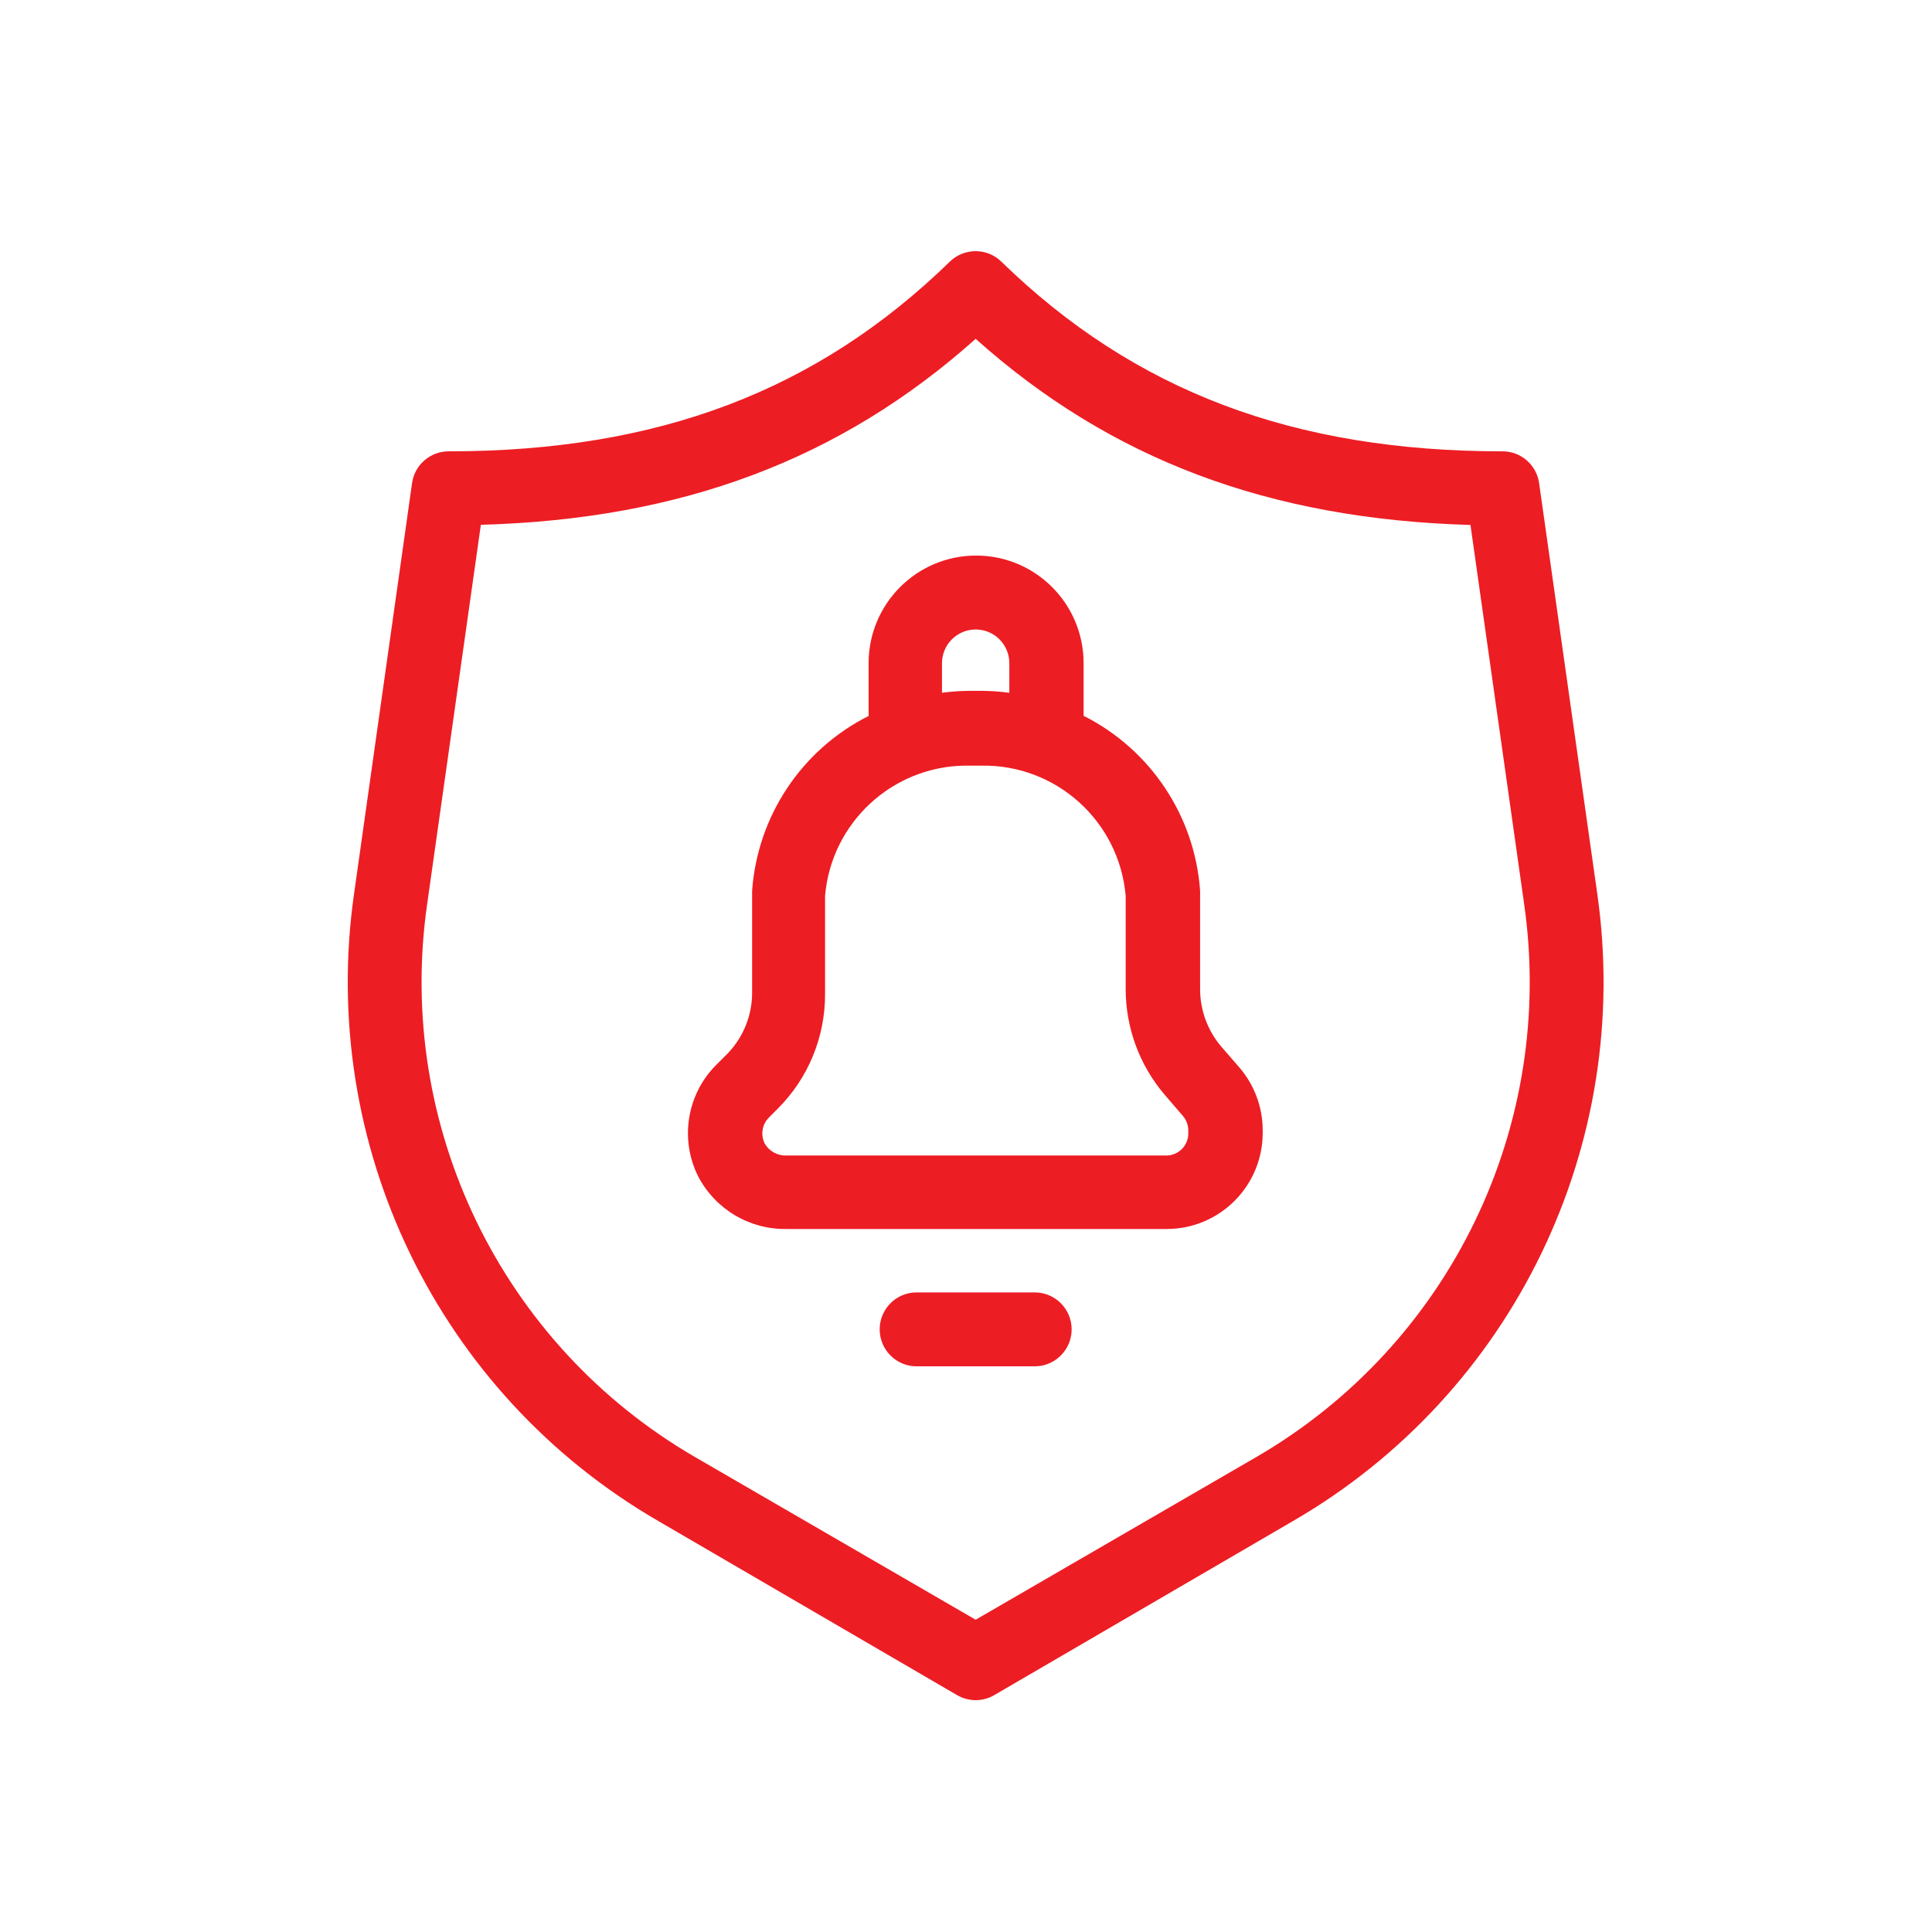 <?xml version="1.0" encoding="UTF-8"?>
<svg width="100px" height="100px" viewBox="0 0 100 100" version="1.1" xmlns="http://www.w3.org/2000/svg" xmlns:xlink="http://www.w3.org/1999/xlink">
    <!-- Generator: Sketch 61.2 (89653) - https://sketch.com -->
    <title>ico/100/detection</title>
    <desc>Created with Sketch.</desc>
    <g id="ico/100/detection" stroke="none" stroke-width="1" fill="none" fill-rule="evenodd">
        <path d="M49.163,13.543 C49.905,12.819 51.088,12.819 51.83,13.543 C58.708,20.239 66.947,23.361 77.769,23.361 C78.722,23.359 79.531,24.061 79.664,25.006 L79.664,25.006 L82.668,46.218 C84.55,59.255 78.319,72.127 66.932,78.725 L66.932,78.725 L51.463,87.739 C50.868,88.087 50.132,88.087 49.537,87.739 L49.537,87.739 L34.068,78.725 C22.681,72.127 16.45,59.255 18.332,46.218 L18.332,46.218 L21.328,25.006 C21.461,24.061 22.27,23.359 23.223,23.361 C34.045,23.361 42.284,20.239 49.163,13.543 Z M50.5,17.538 C43.507,23.782 35.291,26.873 24.889,27.164 L24.889,27.164 L22.115,46.754 C20.451,58.248 25.941,69.599 35.979,75.419 L35.979,75.419 L50.5,83.837 L65.021,75.419 C75.056,69.6 80.546,58.253 78.885,46.762 L78.885,46.762 L76.111,27.172 C65.709,26.873 57.493,23.789 50.5,17.538 Z M53.557,66.895 C54.612,66.895 55.468,67.751 55.468,68.808 C55.468,69.864 54.612,70.721 53.557,70.721 L53.557,70.721 L47.443,70.721 C46.388,70.721 45.532,69.864 45.532,68.808 C45.532,67.751 46.388,66.895 47.443,66.895 L47.443,66.895 Z M50.523,28.756 C53.596,28.756 56.087,31.25 56.087,34.327 L56.087,34.327 L56.087,37.051 C59.55,38.793 61.842,42.232 62.117,46.103 L62.117,46.103 L62.117,51.207 C62.12,52.297 62.51,53.349 63.217,54.177 L63.217,54.177 L64.165,55.271 C64.935,56.173 65.358,57.321 65.357,58.508 L65.357,58.508 L65.357,58.645 C65.353,61.387 63.135,63.608 60.397,63.612 L60.397,63.612 L40.717,63.612 C38.795,63.646 37.019,62.588 36.132,60.88 C35.179,58.964 35.551,56.653 37.057,55.133 L37.057,55.133 L37.508,54.682 C38.394,53.845 38.907,52.687 38.929,51.468 L38.929,51.468 L38.929,46.111 C39.204,42.24 41.495,38.8 44.959,37.058 L44.959,37.058 L44.959,34.327 C44.959,31.25 47.45,28.756 50.523,28.756 Z M51.044,39.629 L49.925,39.629 C46.165,39.688 43.034,42.586 42.705,46.364 L42.705,46.364 L42.705,51.46 C42.71,53.686 41.827,55.821 40.251,57.39 L40.251,57.39 L39.8,57.842 C39.438,58.203 39.354,58.759 39.594,59.212 C39.831,59.601 40.262,59.83 40.717,59.809 L40.717,59.809 L60.367,59.809 C60.996,59.809 61.506,59.298 61.506,58.668 L61.506,58.668 L61.506,58.531 C61.51,58.251 61.412,57.978 61.23,57.765 L61.23,57.765 L60.283,56.664 C58.984,55.143 58.268,53.208 58.265,51.207 L58.265,51.207 L58.265,46.371 C57.932,42.509 54.67,39.563 50.798,39.63 Z M50.5,32.582 C49.538,32.582 48.757,33.363 48.757,34.327 L48.757,34.327 L48.757,35.857 C49.231,35.794 49.709,35.761 50.187,35.758 L50.187,35.758 L50.813,35.758 C51.291,35.761 51.769,35.794 52.243,35.857 L52.243,35.857 L52.243,34.327 C52.243,33.363 51.462,32.582 50.5,32.582 Z" id="Combined-Shape" fill="#ED1D24" fill-rule="nonzero"></path>
    </g>
</svg>